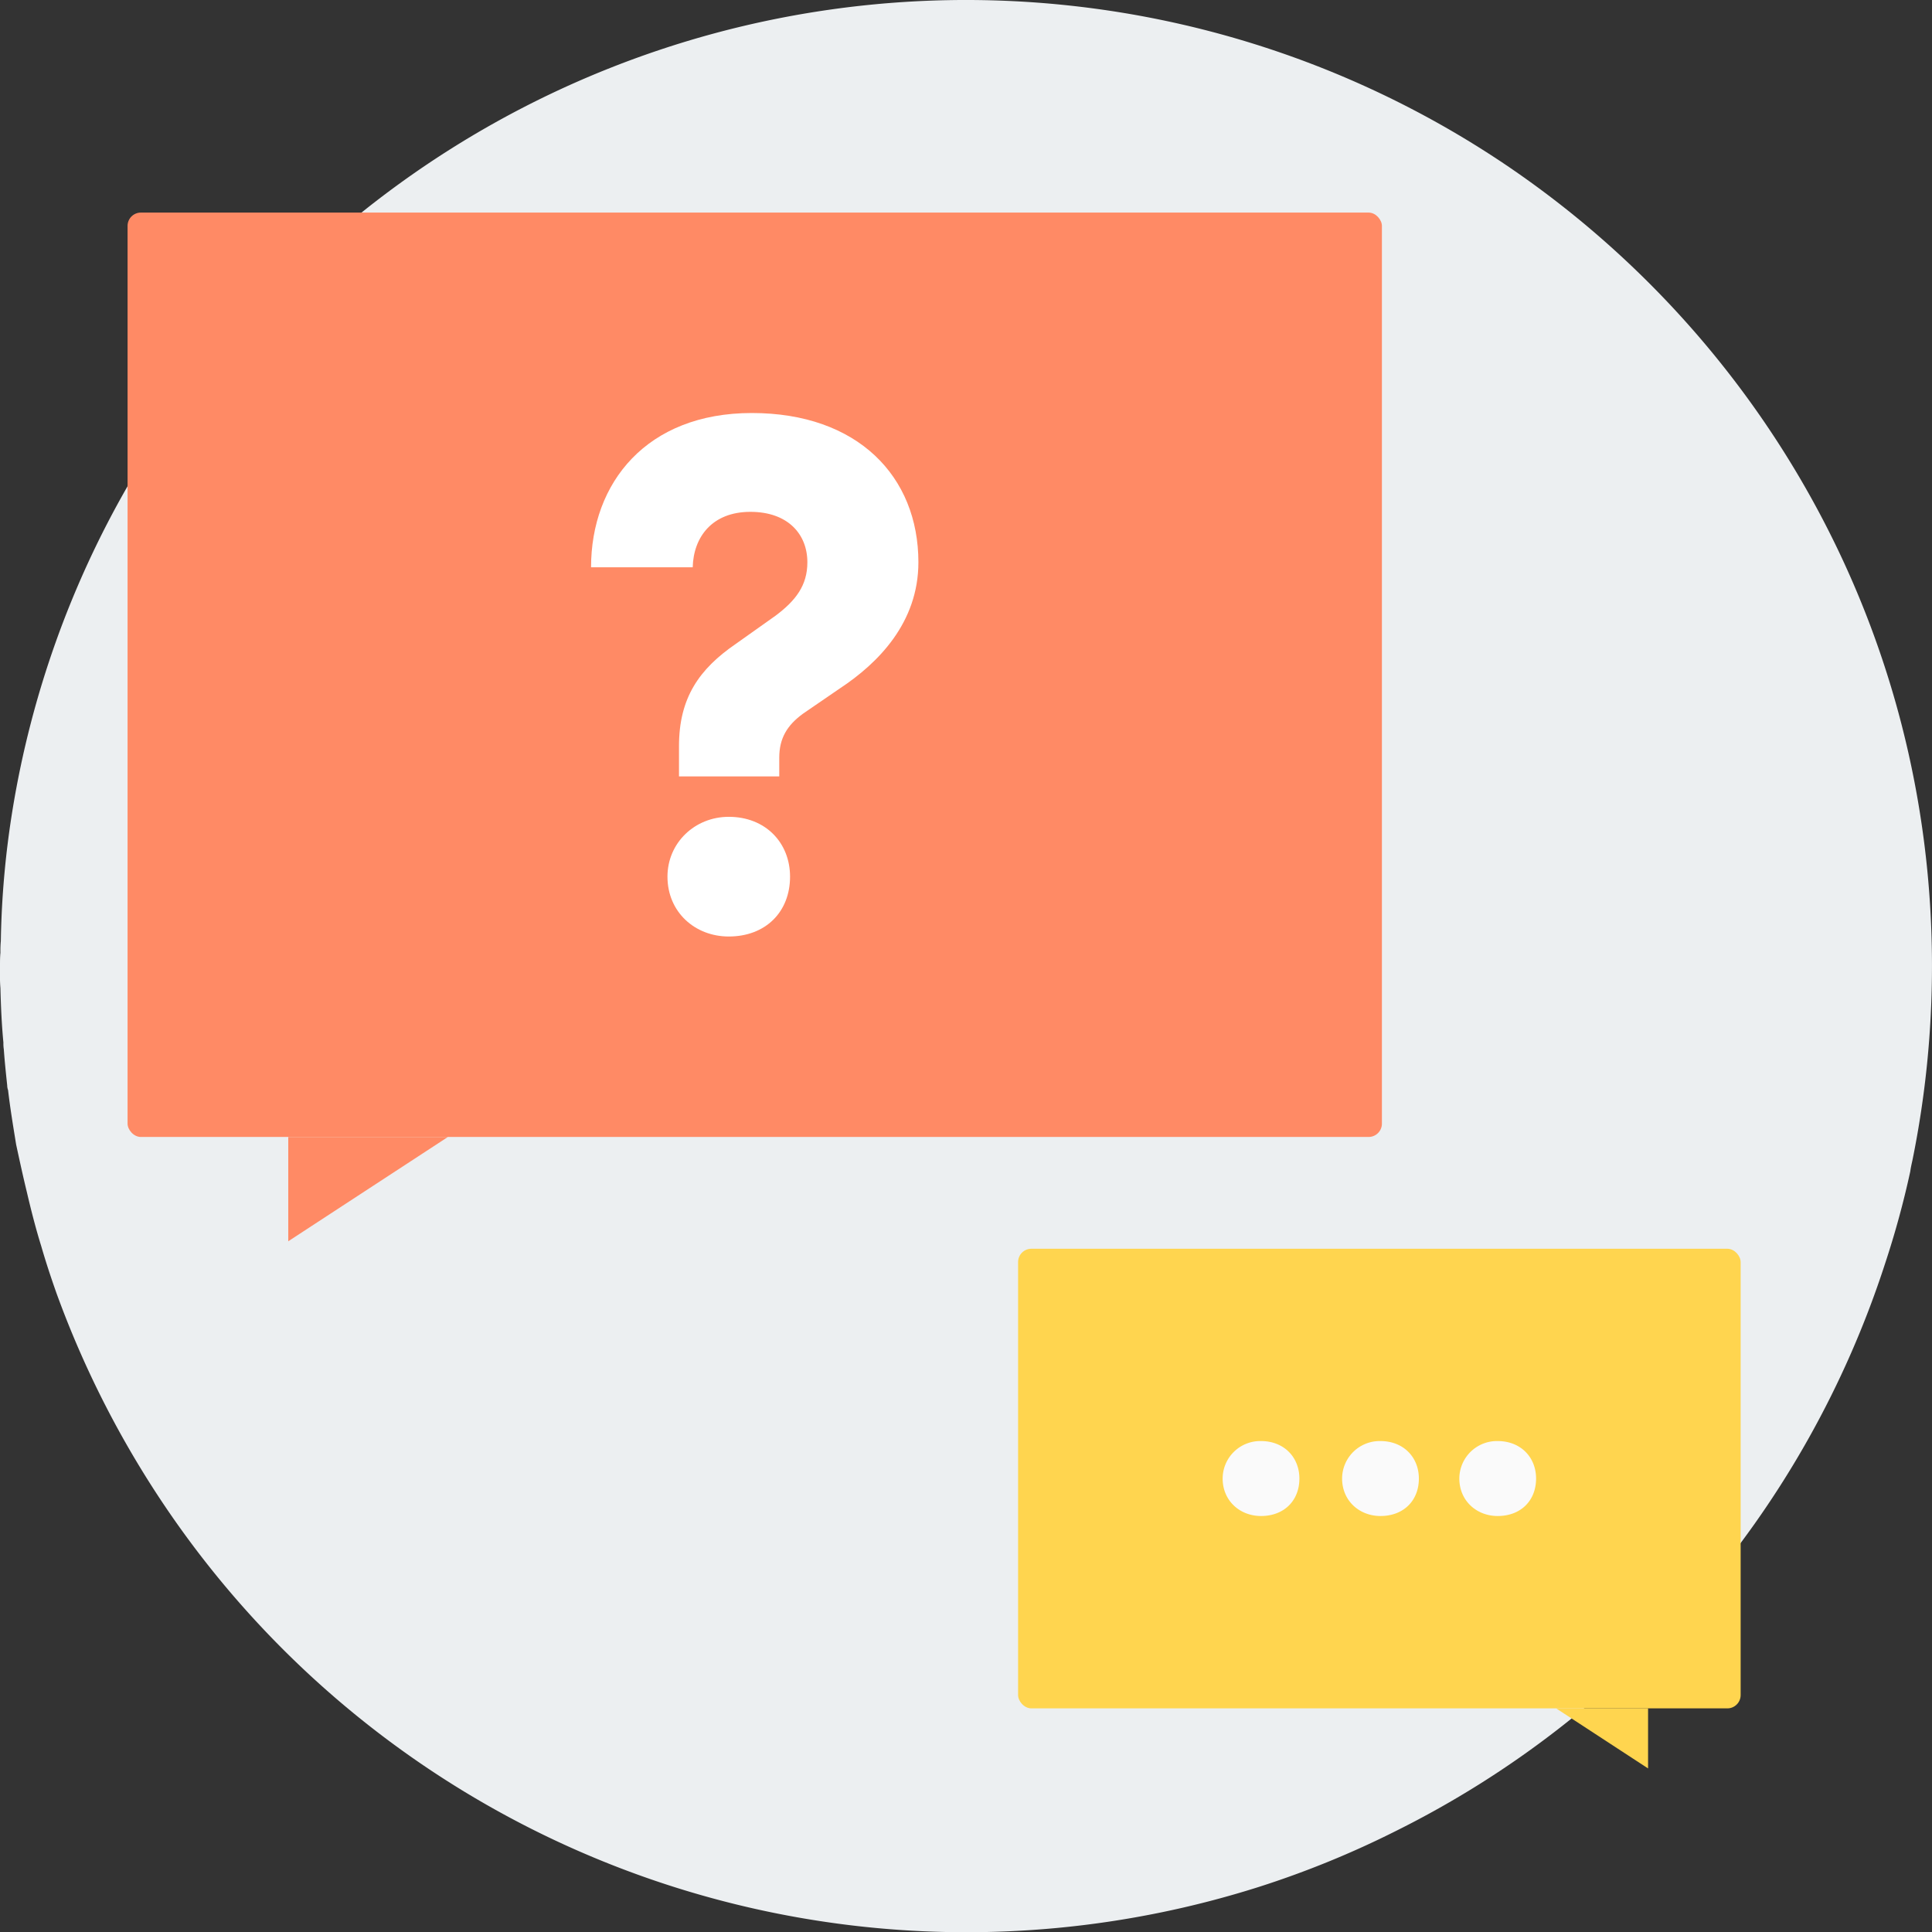 <svg id="Layer_1" data-name="Layer 1" xmlns="http://www.w3.org/2000/svg" viewBox="0 0 766.32 766.32"><rect x="0" y="0" width="766.32" height="766.32" fill="#333333" stroke="none"/><defs><style>.cls-1{fill:#eceff1;}.cls-2{fill:#ff8a65;}.cls-3{fill:#fff;}.cls-4{fill:#ffd54f;}.cls-5{fill:#fafafa;}</style></defs><path class="cls-1" d="M923.26,540.47a386.45,386.45,0,0,1-7.75,77.07c-.34,1.52-.68,3-.85,4.39a359.15,359.15,0,0,1-9.95,36.43A383.43,383.43,0,0,1,710.77,883.5a374.82,374.82,0,0,1-54.47,22.25A383.49,383.49,0,0,1,223.22,756a387.78,387.78,0,0,1-43.84-85.67c-2.2-6.24-4.22-12.31-6.07-18.72-2.2-7.08-4.05-14.34-5.74-21.59-1.52-6.24-2.87-12.48-4.22-18.72-1.17-7.25-2.36-14.33-3.2-21.58a6,6,0,0,1-.34-1.69v-.17c-.5-4.72-1-9.44-1.35-14.33a15.35,15.35,0,0,1-.16-2.7c-.68-7.08-1-14.34-1.18-21.59a46.91,46.91,0,0,1-.17-4.89v-3.88c0-1.68,0-3.54.17-5.23v-.16a43.43,43.43,0,0,1,.16-4.56A360,360,0,0,1,162,478.08a380.55,380.55,0,0,1,45.71-128.17A360.71,360.71,0,0,1,247,293.75a383.12,383.12,0,0,1,506.27-71.67C855.81,290.88,923.26,407.75,923.26,540.47Z" transform="translate(-156.95 -157.32)"/><polygon class="cls-2" points="114.34 492.34 177.65 450.98 114.34 450.98 114.34 492.34"/><rect class="cls-2" x="207.54" y="241.64" width="497.53" height="366.65" rx="5.28" transform="translate(755.67 692.61) rotate(-180)"/><path class="cls-3" d="M426.27,453.28c0-19.16,8-30.6,22.6-40.61l15.73-11.16c8-6,12.59-12,12.59-21.17,0-11.15-7.73-20-22.6-20-15.16,0-22.59,10-22.88,22H391.39c0-33.47,22-61.2,63.77-61.2,42,0,66.07,25.16,66.07,59.19,0,24-16,40.05-31.17,50.06l-14.59,10c-6.29,4.59-9.43,9.74-9.43,17.46v7.43H426.27Zm-4.57,51.77c0-13.45,10.87-23.74,24.31-23.74,14.59,0,24.31,10.29,24.31,23.74,0,14-9.72,23.73-24.31,23.73C432.57,528.78,421.7,519.06,421.7,505.05Z" transform="translate(-156.95 -157.32)"/><polygon class="cls-4" points="653.7 701.44 617.23 677.62 653.7 677.62 653.7 701.44"/><rect class="cls-4" x="403.82" y="495.31" width="286.6" height="182.31" rx="5.28"/><path class="cls-5" d="M641.91,743.78a14.91,14.91,0,0,1,15.22-14.87c9.13,0,15.22,6.45,15.22,14.87,0,8.77-6.09,14.86-15.22,14.86C648.71,758.64,641.91,752.55,641.91,743.78Z" transform="translate(-156.95 -157.32)"/><path class="cls-5" d="M689.29,743.78a14.91,14.91,0,0,1,15.22-14.87c9.14,0,15.23,6.45,15.23,14.87,0,8.77-6.09,14.86-15.23,14.86C696.1,758.64,689.29,752.55,689.29,743.78Z" transform="translate(-156.95 -157.32)"/><path class="cls-5" d="M735.79,743.78A14.91,14.91,0,0,1,751,728.91c9.14,0,15.23,6.45,15.23,14.87,0,8.77-6.09,14.86-15.23,14.86C742.6,758.64,735.79,752.55,735.79,743.78Z" transform="translate(-156.95 -157.32)"/></svg>